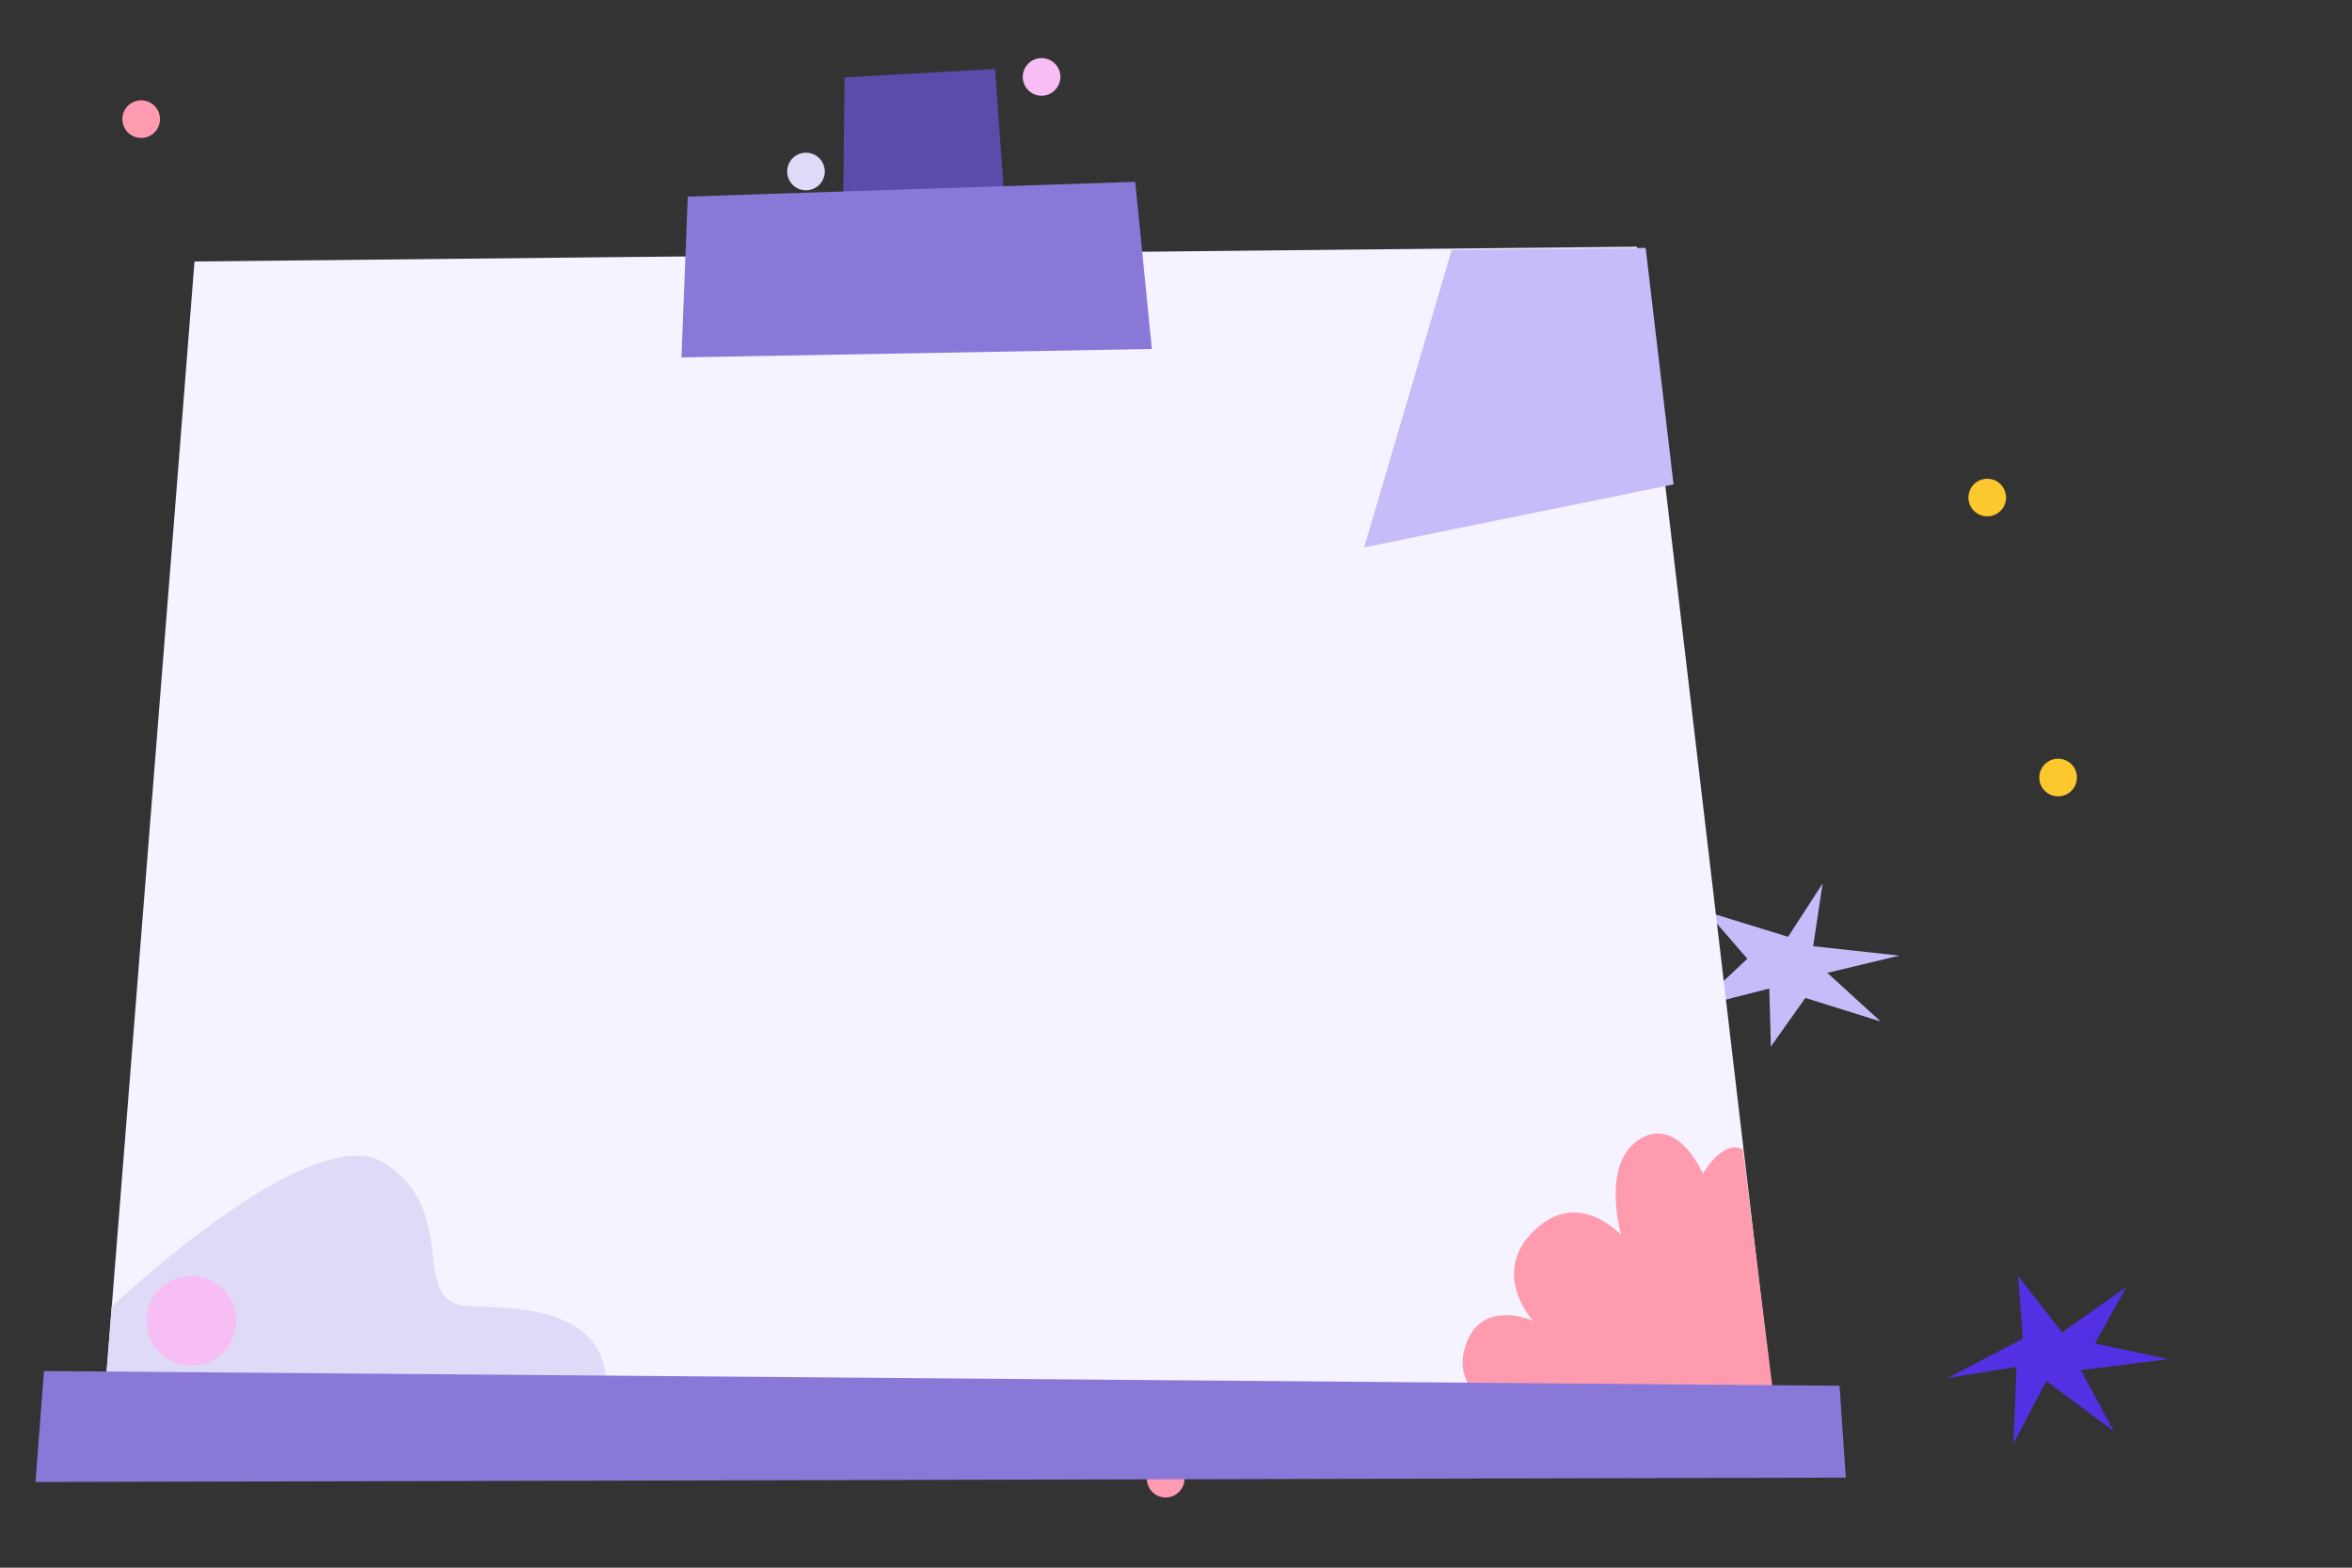 <?xml version="1.0" encoding="UTF-8"?> <svg xmlns="http://www.w3.org/2000/svg" viewBox="0 0 958.00 638.67" data-guides="{&quot;vertical&quot;:[],&quot;horizontal&quot;:[]}"><rect x="0" y="0" width="958.00" height="638.67" fill="#333333" stroke="none"/><defs></defs><mask x="-43170.101" y="-37467.1" width="1.200" height="1.200" maskUnits="userSpaceOnUse" maskContentUnits="userSpaceOnUse" id="tSvg916a5e2697"></mask><mask x="-43170.101" y="-37467.1" width="1.200" height="1.200" maskUnits="userSpaceOnUse" maskContentUnits="userSpaceOnUse" id="tSvg134d877b787"></mask><mask x="-43170.101" y="-37467.1" width="1.200" height="1.200" maskUnits="userSpaceOnUse" maskContentUnits="userSpaceOnUse" id="tSvg78de8c2f13"></mask><mask x="-43170.101" y="-37467.1" width="1.200" height="1.200" maskUnits="userSpaceOnUse" maskContentUnits="userSpaceOnUse" id="tSvg817122c857"></mask><path fill="#c7bbfa" stroke="none" fill-opacity="1" stroke-width="1" stroke-opacity="1" id="tSvg102a86fbbc2" title="Path 2" d="M738.539 385.476C739.816 376.961 741.093 368.446 742.371 359.931C737.688 367.169 733.004 374.407 728.321 381.644C717.251 378.238 706.182 374.832 695.112 371.426C700.647 377.813 706.182 384.199 711.716 390.585C704.692 397.184 697.667 403.784 690.642 410.383C700.647 407.828 710.652 405.274 720.657 402.719C720.87 410.596 721.083 418.472 721.296 426.349C725.979 419.749 730.662 413.15 735.346 406.551C745.564 409.744 755.782 412.937 766 416.131C758.762 409.531 751.524 402.932 744.287 396.333C754.079 393.991 763.871 391.65 773.663 389.308C761.955 388.031 750.247 386.753 738.539 385.476Z"></path><path fill="#5330e4" stroke="none" fill-opacity="1" stroke-width="1" stroke-opacity="1" id="tSvg20e58c4dcf" title="Path 3" d="M839.89 542.835C833.929 535.171 827.969 527.507 822.008 519.844C822.647 528.359 823.285 536.874 823.924 545.389C813.706 550.711 803.488 556.033 793.27 561.355C802.636 559.865 812.003 558.375 821.369 556.884C820.944 567.315 820.518 577.746 820.092 588.177C824.563 579.662 829.033 571.147 833.503 562.632C842.657 569.444 851.811 576.256 860.965 583.068C856.494 574.766 852.023 566.464 847.553 558.162C859.474 556.671 871.395 555.182 883.317 553.692C873.311 551.563 863.306 549.434 853.301 547.305C857.558 539.642 861.816 531.978 866.073 524.314C857.346 530.488 848.618 536.661 839.89 542.835Z"></path><path fill="#FCC82E" stroke="none" fill-opacity="1" stroke-width="1" stroke-opacity="1" cx="111" cy="97.3" r="6" id="tSvg34adec281b" title="Ellipse 1" d="M141.804 116.614C146.037 116.614 149.468 120.045 149.468 124.277C149.468 128.51 146.037 131.941 141.804 131.941C137.572 131.941 134.141 128.51 134.141 124.277C134.141 120.045 137.572 116.614 141.804 116.614Z" style="transform-origin: -43056px -37367.1px;"></path><path fill="#ff9bb0" stroke="none" fill-opacity="1" stroke-width="1" stroke-opacity="1" cx="45" cy="38" r="6" id="tSvge73598c8ad" title="Ellipse 2" d="M57.505 40.872C61.738 40.872 65.169 44.303 65.169 48.536C65.169 52.768 61.738 56.199 57.505 56.199C53.273 56.199 49.842 52.768 49.842 48.536C49.842 44.303 53.273 40.872 57.505 40.872Z" style="transform-origin: -43123.8px -37428px;"></path><path fill="#dfdaf7" stroke="none" fill-opacity="1" stroke-width="1" stroke-opacity="1" cx="257" cy="54.7" r="6" id="tSvg352ce12c86" title="Ellipse 3" d="M328.284 62.202C332.517 62.202 335.947 65.633 335.947 69.866C335.947 74.098 332.517 77.53 328.284 77.53C324.051 77.53 320.62 74.098 320.62 69.866C320.62 65.633 324.051 62.202 328.284 62.202Z" style="transform-origin: -42906.2px -37410.8px;"></path><path fill="#f7bef5" stroke="none" fill-opacity="1" stroke-width="1" stroke-opacity="1" cx="324.3" cy="16.7" r="6" id="tSvg1114cb99f11" title="Ellipse 4" d="M424.243 23.667C428.476 23.667 431.907 27.098 431.907 31.33C431.907 35.563 428.476 38.994 424.243 38.994C420.011 38.994 416.58 35.563 416.58 31.33C416.58 27.098 420.011 23.667 424.243 23.667Z" style="transform-origin: -42837.1px -37449.9px;"></path><path fill="#FCC82E" stroke="none" fill-opacity="1" stroke-width="1" stroke-opacity="1" cx="633.7" cy="158.7" r="6" id="tSvga74ab3cd74" title="Ellipse 6" d="M809.427 195.037C813.659 195.037 817.091 198.468 817.091 202.701C817.091 206.933 813.659 210.364 809.427 210.364C805.194 210.364 801.763 206.933 801.763 202.701C801.763 198.468 805.194 195.037 809.427 195.037Z" style="transform-origin: -42519.4px -37304.1px;"></path><path fill="#ff9bb0" stroke="none" fill-opacity="1" stroke-width="1" stroke-opacity="1" id="tSvg17f756b8ed0" title="Path 5" d="M482.449 602.408C482.449 606.623 479 610.071 474.785 610.071C470.57 610.071 467.122 606.623 467.122 602.408C467.122 598.193 470.57 594.744 474.785 594.744C479 594.744 482.449 598.193 482.449 602.408Z"></path><path fill="#FCC82E" stroke="none" fill-opacity="1" stroke-width="1" stroke-opacity="1" cx="656.3" cy="248" r="6" id="tSvg90447760ae" title="Ellipse 8" d="M838.293 309.096C842.525 309.096 845.956 312.527 845.956 316.76C845.956 320.992 842.525 324.423 838.293 324.423C834.061 324.423 830.629 320.992 830.629 316.76C830.629 312.527 834.061 309.096 838.293 309.096Z" style="transform-origin: -42496.2px -37212.4px;"></path><path fill="#D1A02C" stroke="none" fill-opacity="1" stroke-width="1" stroke-opacity="1" clip-path="url(#SVGID_00000157991488472275166790000003553954576987593115_)" mask="url(#tSvg916a5e2697)" id="tSvg315fac56b7" title="Path 6" d="M269.019 574.766C262.803 603.717 256.587 632.668 250.371 661.62C271.914 661.62 293.457 661.62 315 661.62C317.299 633.52 319.599 605.42 321.898 577.32C304.271 576.469 286.646 575.617 269.019 574.766Z"></path><path fill="#D1A02C" stroke="none" fill-opacity="1" stroke-width="1" stroke-opacity="1" clip-path="url(#SVGID_00000157991488472275166790000003553954576987593115_)" mask="url(#tSvg916a5e2697)" id="tSvg64b84dc6fa" title="Path 7" d="M467.122 558.544C471.634 585.793 476.147 613.04 480.661 640.289C501.395 639.438 522.129 638.586 542.863 637.734C536.604 611.337 530.346 584.941 524.087 558.544C505.099 558.544 486.11 558.544 467.122 558.544Z"></path><path fill="#5d4bac" stroke="none" fill-opacity="1" stroke-width="1" stroke-opacity="1" id="tSvg129179837f1" title="Path 8" d="M411.306 111.505C409.304 83.703 407.304 55.901 405.303 28.099C384.867 29.249 364.43 30.399 343.994 31.548C343.696 58.499 343.398 85.448 343.1 112.399C365.835 112.101 388.57 111.803 411.306 111.505Z"></path><path fill="#f5f3ff" stroke="none" fill-opacity="1" stroke-width="1" stroke-opacity="1" id="tSvg527b44394" title="Path 9" d="M723.723 583.324C645.597 583.025 567.472 582.727 489.346 582.429C489.346 582.429 489.346 582.429 489.346 582.429C461.885 582.344 434.424 582.259 406.963 582.174C285.198 581.706 163.433 581.237 41.667 580.769C44.009 551.307 46.351 521.845 48.692 492.383C56.313 396.205 63.934 300.028 71.555 203.85C74.11 171.408 76.664 138.965 79.219 106.523C132.778 105.97 186.338 105.416 239.898 104.863C347.613 103.756 455.328 102.649 563.044 101.542C597.615 101.202 632.186 100.861 666.758 100.52C671.781 142.883 676.805 185.245 681.829 227.607C685.363 257.58 688.897 287.553 692.43 317.526C702.861 406.125 713.292 494.724 723.723 583.324Z"></path><path fill="#c7bbfa" stroke="none" fill-opacity="1" stroke-width="1" stroke-opacity="1" id="tSvgccda23f2f9" title="Path 11" d="M681.659 197.338C639.66 205.89 597.661 214.443 555.662 222.996C567.546 182.588 579.43 142.18 591.314 101.773C617.64 101.515 643.967 101.257 670.294 100.998C674.082 133.112 677.871 165.225 681.659 197.338Z"></path><path fill="#dfdaf7" stroke="none" fill-opacity="1" stroke-width="1" stroke-opacity="1" id="tSvgbd2174963c" title="Path 12" d="M244.751 582.046C177.057 581.791 109.362 581.535 41.667 581.28C42.944 564.931 44.222 548.582 45.499 532.233C70.533 509.37 131.714 457.897 156.621 473.863C188.297 494.171 165.561 531.084 191.107 532.106C215.63 533 257.524 533 244.751 582.046Z"></path><path fill="#FF9BAF" stroke="none" fill-opacity="1" stroke-width="1" stroke-opacity="1" id="tSvg74db186e52" title="Path 13" d="M724.156 582.96C688.703 582.845 653.249 582.73 617.795 582.614C617.795 582.614 617.795 582.614 617.795 582.614C606.795 576.046 592.886 564.81 596.25 550.636C601.614 527.819 624.431 538.104 624.431 538.104C624.431 538.104 606.704 519.003 624.795 501.372C642.976 483.74 660.339 503.187 660.339 503.187C660.339 503.187 651.885 474.147 667.703 464.207C683.521 454.268 693.611 478.209 693.611 478.209C693.611 478.209 701.52 463.948 709.884 468.27C714.641 506.5 719.399 544.73 724.156 582.96Z"></path><path fill="#f7bdf5" stroke="none" fill-opacity="1" stroke-width="1" stroke-opacity="1" id="tSvgcb8e0c3d7e" title="Path 15" d="M96.206 538.109C96.206 548.199 88.032 556.373 77.941 556.373C67.851 556.373 59.677 548.199 59.677 538.109C59.677 528.018 67.851 519.844 77.941 519.844C88.032 519.844 96.206 528.018 96.206 538.109Z"></path><path fill="#8a78d9" stroke="none" fill-opacity="1" stroke-width="1" stroke-opacity="1" id="tSvg463222ad3a" title="Path 16" d="M280.131 80.084C340.886 78.083 401.641 76.082 462.396 74.081C464.652 96.773 466.909 119.466 469.166 142.159C405.303 143.309 341.44 144.458 277.577 145.608C278.428 123.767 279.28 101.925 280.131 80.084Z"></path><path fill="#8a78d9" stroke="none" fill-opacity="1" stroke-width="1" stroke-opacity="1" id="tSvg16fddcf1def" title="Path 17" d="M17.91 558.545C261.696 560.546 505.482 562.547 749.268 564.548C750.12 577.023 750.971 589.497 751.823 601.971C506.035 602.567 260.248 603.163 14.462 603.76C15.611 588.688 16.761 573.616 17.91 558.545Z"></path><path fill="#0BD4A1" stroke="none" fill-opacity="1" stroke-width="1" stroke-opacity="1" mask="url(#tSvg134d877b787)" id="tSvg4f3da82ee3" title="Path 18" d="M909.053 627.9C884.657 620.619 847.489 450.361 825.137 336.174C813.769 277.931 806.234 234.249 806.234 234.249C816.75 230.758 827.266 227.267 837.782 223.775C837.782 223.775 850.427 256.984 869.713 316.76C882.103 355.205 897.302 404.763 913.396 463.389C954.779 612.956 945.966 638.884 909.053 627.9Z"></path><path fill="#D1A02C" stroke="none" fill-opacity="1" stroke-width="1" stroke-opacity="1" mask="url(#tSvg134d877b787)" id="tSvg1593dee9fb3" title="Path 21" d="M820.156 247.277C798.698 228.118 791.034 195.293 792.95 167.448C793.206 161.062 794.355 153.91 795.633 147.651C795.377 154.037 794.739 161.062 794.866 167.448C794.739 195.548 801.508 225.564 820.156 247.277C820.156 247.277 820.156 247.277 820.156 247.277Z"></path><path fill="#D1A02C" stroke="none" fill-opacity="1" stroke-width="1" stroke-opacity="1" mask="url(#tSvg134d877b787)" id="tSvg1006dd5d9d4" title="Path 22" d="M827.564 243.828C826.414 209.598 821.688 175.368 811.726 142.542C811.215 140.754 810.193 137.177 809.554 135.517C808.788 133.218 808.021 130.919 807.256 128.492C815.813 146.246 821.305 165.405 824.626 184.819C827.819 204.361 829.225 224.159 827.564 243.828C827.564 243.828 827.564 243.828 827.564 243.828Z"></path><path fill="#D1A02C" stroke="none" fill-opacity="1" stroke-width="1" stroke-opacity="1" mask="url(#tSvg134d877b787)" id="tSvgaefeaa96ff" title="Path 23" d="M834.717 237.187C839.059 211.897 838.548 185.969 834.844 160.679C834.333 157.102 833.567 153.399 833.056 149.822C842.124 177.156 843.785 209.598 834.717 237.187C834.717 237.187 834.717 237.187 834.717 237.187Z"></path><path fill="#ED3C1C" stroke="none" fill-opacity="1" stroke-width="1" stroke-opacity="1" mask="url(#tSvg134d877b787)" id="tSvg980c8736fa" title="Path 24" d="M843.402 155.315C842.635 159.785 840.975 163.872 837.91 166.299C827.181 174.857 824.626 146.629 816.196 143.053C807.767 139.476 815.558 179.199 806.106 184.436C799.209 188.268 788.607 168.215 783.499 157.358C785.159 137.56 784.265 117.635 768.171 90.941C768.171 90.941 793.078 82.255 826.925 125.171C834.206 134.24 839.57 144.586 843.402 155.315Z"></path><path fill="#FFFFFF" stroke="none" fill-opacity="1" stroke-width="1" stroke-opacity="1" mask="url(#tSvg78de8c2f13)" cx="547.5" cy="385.7" r="6.8" id="tSvg25d14fd4ee" title="Ellipse 10" d="M699.327 483.953C704.124 483.953 708.013 487.841 708.013 492.638C708.013 497.435 704.124 501.324 699.327 501.324C694.53 501.324 690.642 497.435 690.642 492.638C690.642 487.841 694.53 483.953 699.327 483.953Z" style="transform-origin: -42607.9px -37071px;"></path><path fill="#155896" stroke="none" fill-opacity="1" stroke-width="1" stroke-opacity="1" mask="url(#tSvg78de8c2f13)" cx="620.5" cy="442.3" r="30.7" id="tSvg172a2ad1066" title="Ellipse 11" d="M792.567 525.719C814.223 525.719 831.779 543.275 831.779 564.931C831.779 586.587 814.223 604.143 792.567 604.143C770.911 604.143 753.356 586.587 753.356 564.931C753.356 543.275 770.911 525.719 792.567 525.719Z" style="transform-origin: -42533px -37012.9px;"></path><path fill="#FFFFFF" stroke="none" fill-opacity="1" stroke-width="1" stroke-opacity="1" mask="url(#tSvg78de8c2f13)" cx="621.2" cy="425.9" r="6.8" id="tSvg1322a405e15" title="Ellipse 12" d="M793.461 535.298C798.258 535.298 802.146 539.187 802.146 543.984C802.146 548.781 798.258 552.67 793.461 552.67C788.664 552.67 784.776 548.781 784.776 543.984C784.776 539.187 788.664 535.298 793.461 535.298Z" style="transform-origin: -42532.2px -37029.7px;"></path><path fill="#0BD4A1" stroke="none" fill-opacity="1" stroke-width="1" stroke-opacity="1" mask="url(#tSvg78de8c2f13)" cx="682.9" cy="391.1" r="29.2" id="tSvge43ef0e0b7" title="Ellipse 13" d="M872.268 462.24C892.866 462.24 909.564 478.938 909.564 499.536C909.564 520.134 892.866 536.831 872.268 536.831C851.67 536.831 834.972 520.134 834.972 499.536C834.972 478.938 851.67 462.24 872.268 462.24Z" style="transform-origin: -42468.9px -37065.5px;"></path><path fill="#FFFFFF" stroke="none" fill-opacity="1" stroke-width="1" stroke-opacity="1" mask="url(#tSvg78de8c2f13)" cx="670.4" cy="381.6" r="6.8" id="tSvg104a87f9cdf" title="Ellipse 14" d="M856.302 478.716C861.099 478.716 864.987 482.604 864.987 487.401C864.987 492.198 861.099 496.087 856.302 496.087C851.505 496.087 847.617 492.198 847.617 487.401C847.617 482.604 851.505 478.716 856.302 478.716Z" style="transform-origin: -42481.7px -37075.2px;"></path><path fill="#FCC82E" stroke="none" fill-opacity="1" stroke-width="1" stroke-opacity="1" mask="url(#tSvg78de8c2f13)" cx="692.4" cy="307.8" r="27.2" id="tSvg129177ec3bd" title="Ellipse 15" d="M884.402 358.399C903.589 358.399 919.143 373.953 919.143 393.14C919.143 412.327 903.589 427.881 884.402 427.881C865.215 427.881 849.661 412.327 849.661 393.14C849.661 373.953 865.215 358.399 884.402 358.399Z" style="transform-origin: -42459.1px -37151px;"></path><path fill="#FFFFFF" stroke="none" fill-opacity="1" stroke-width="1" stroke-opacity="1" mask="url(#tSvg78de8c2f13)" cx="683.8" cy="300.8" r="6.8" id="tSvg19331c44059" title="Ellipse 16" d="M873.417 375.514C878.214 375.514 882.103 379.402 882.103 384.199C882.103 388.996 878.214 392.885 873.417 392.885C868.621 392.885 864.732 388.996 864.732 384.199C864.732 379.402 868.621 375.514 873.417 375.514Z" style="transform-origin: -42468px -37158.2px;"></path></svg> 